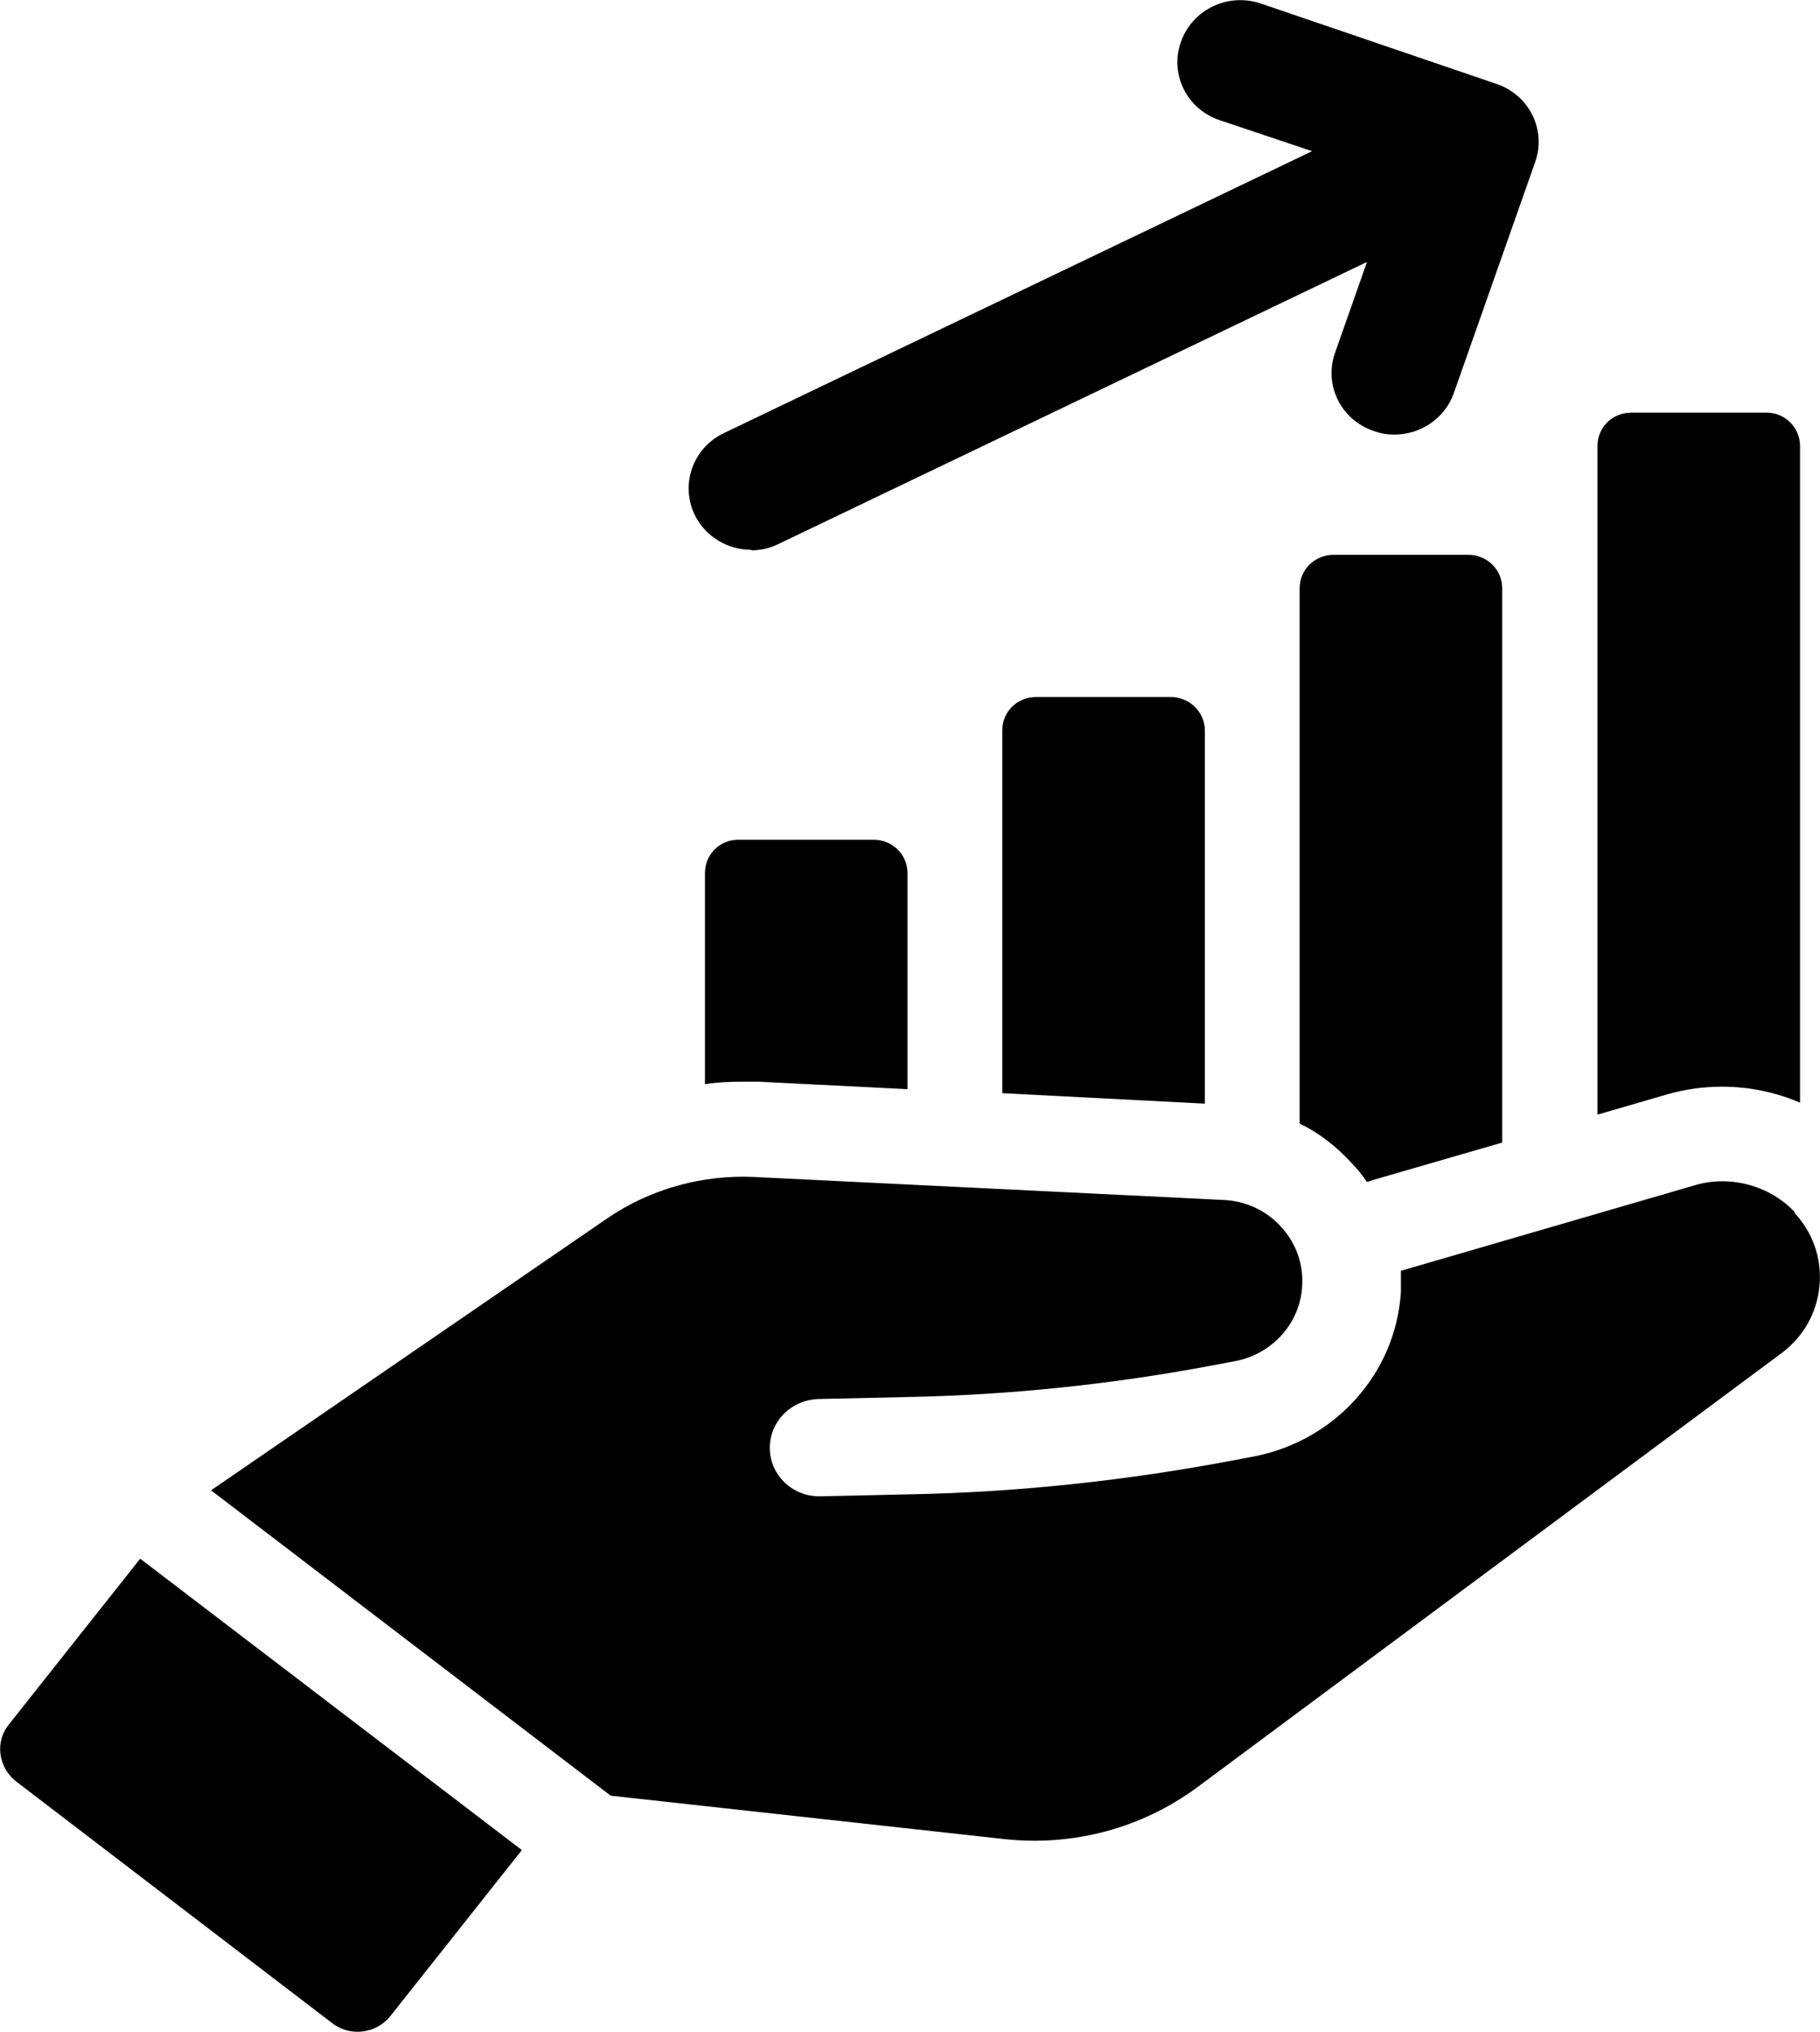<?xml version="1.0" encoding="UTF-8"?> <svg xmlns="http://www.w3.org/2000/svg" id="Layer_1" data-name="Layer 1" width="36.48" height="40.72" viewBox="0 0 36.48 40.72"><path d="m14.8,16.83c-.37,0-.67.29-.67.67v4.23c.25-.04.49-.05.75-.05h.33l2.98.15v-4.33c0-.37-.3-.67-.68-.67h-2.71Z"></path><path d="m20.77,13.97c-.38,0-.68.29-.68.67v7.27l4.06.21v-7.48c0-.37-.31-.67-.68-.67h-2.71,0Z"></path><path d="m26.73,11.12c-.37,0-.68.29-.68.67v10.73c.4.19.75.47,1.05.8.11.11.21.24.3.37l.12-.04,2.59-.75v-11.11c0-.37-.3-.67-.68-.67h-2.71,0Z"></path><path d="m34.52,21.78c.54,0,1.07.11,1.56.32v-13.16c0-.37-.3-.67-.67-.67h-2.71c-.38,0-.68.29-.68.67v13.4l1.41-.41c.35-.1.72-.15,1.08-.15h0Z"></path><path d="m35.97,24.29c-.5-.53-1.29-.74-1.98-.54l-5.91,1.72c0,.14,0,.28,0,.42-.1,1.63-1.31,2.98-2.94,3.3l-.37.07c-2.15.41-4.35.65-6.54.69l-1.79.04c-.55.01-1-.42-1.01-.95-.01-.54.42-.98.97-1l1.79-.04c2.07-.04,4.16-.26,6.2-.65l.37-.07c.74-.14,1.3-.76,1.34-1.5.03-.44-.12-.86-.42-1.19-.3-.33-.71-.52-1.16-.54l-9.4-.46c-1.04-.05-2.09.24-2.95.83l-7.94,5.45,8.01,6.12,7.89.87c1.39.15,2.76-.22,3.87-1.04l11.71-8.7c.44-.33.71-.81.76-1.35.05-.54-.13-1.06-.5-1.46h0Z"></path><path d="m.18,34.56c-.14.17-.2.39-.17.6.03.22.14.41.32.55l6.33,4.84c.36.28.89.21,1.17-.15l2.63-3.32-7.65-5.84-2.63,3.32Z"></path><path d="m15.06,11.03c.18,0,.37-.04.55-.13l11.79-5.65-.64,1.82c-.23.65.12,1.35.78,1.57.14.05.27.07.41.07.52,0,1.01-.32,1.19-.83l1.63-4.63c.23-.65-.12-1.35-.78-1.57L25.27.07c-.66-.22-1.37.12-1.6.77-.23.65.12,1.35.78,1.57l1.85.62-11.79,5.65c-.63.3-.88,1.04-.58,1.65.22.44.67.69,1.13.69h0Z"></path></svg> 